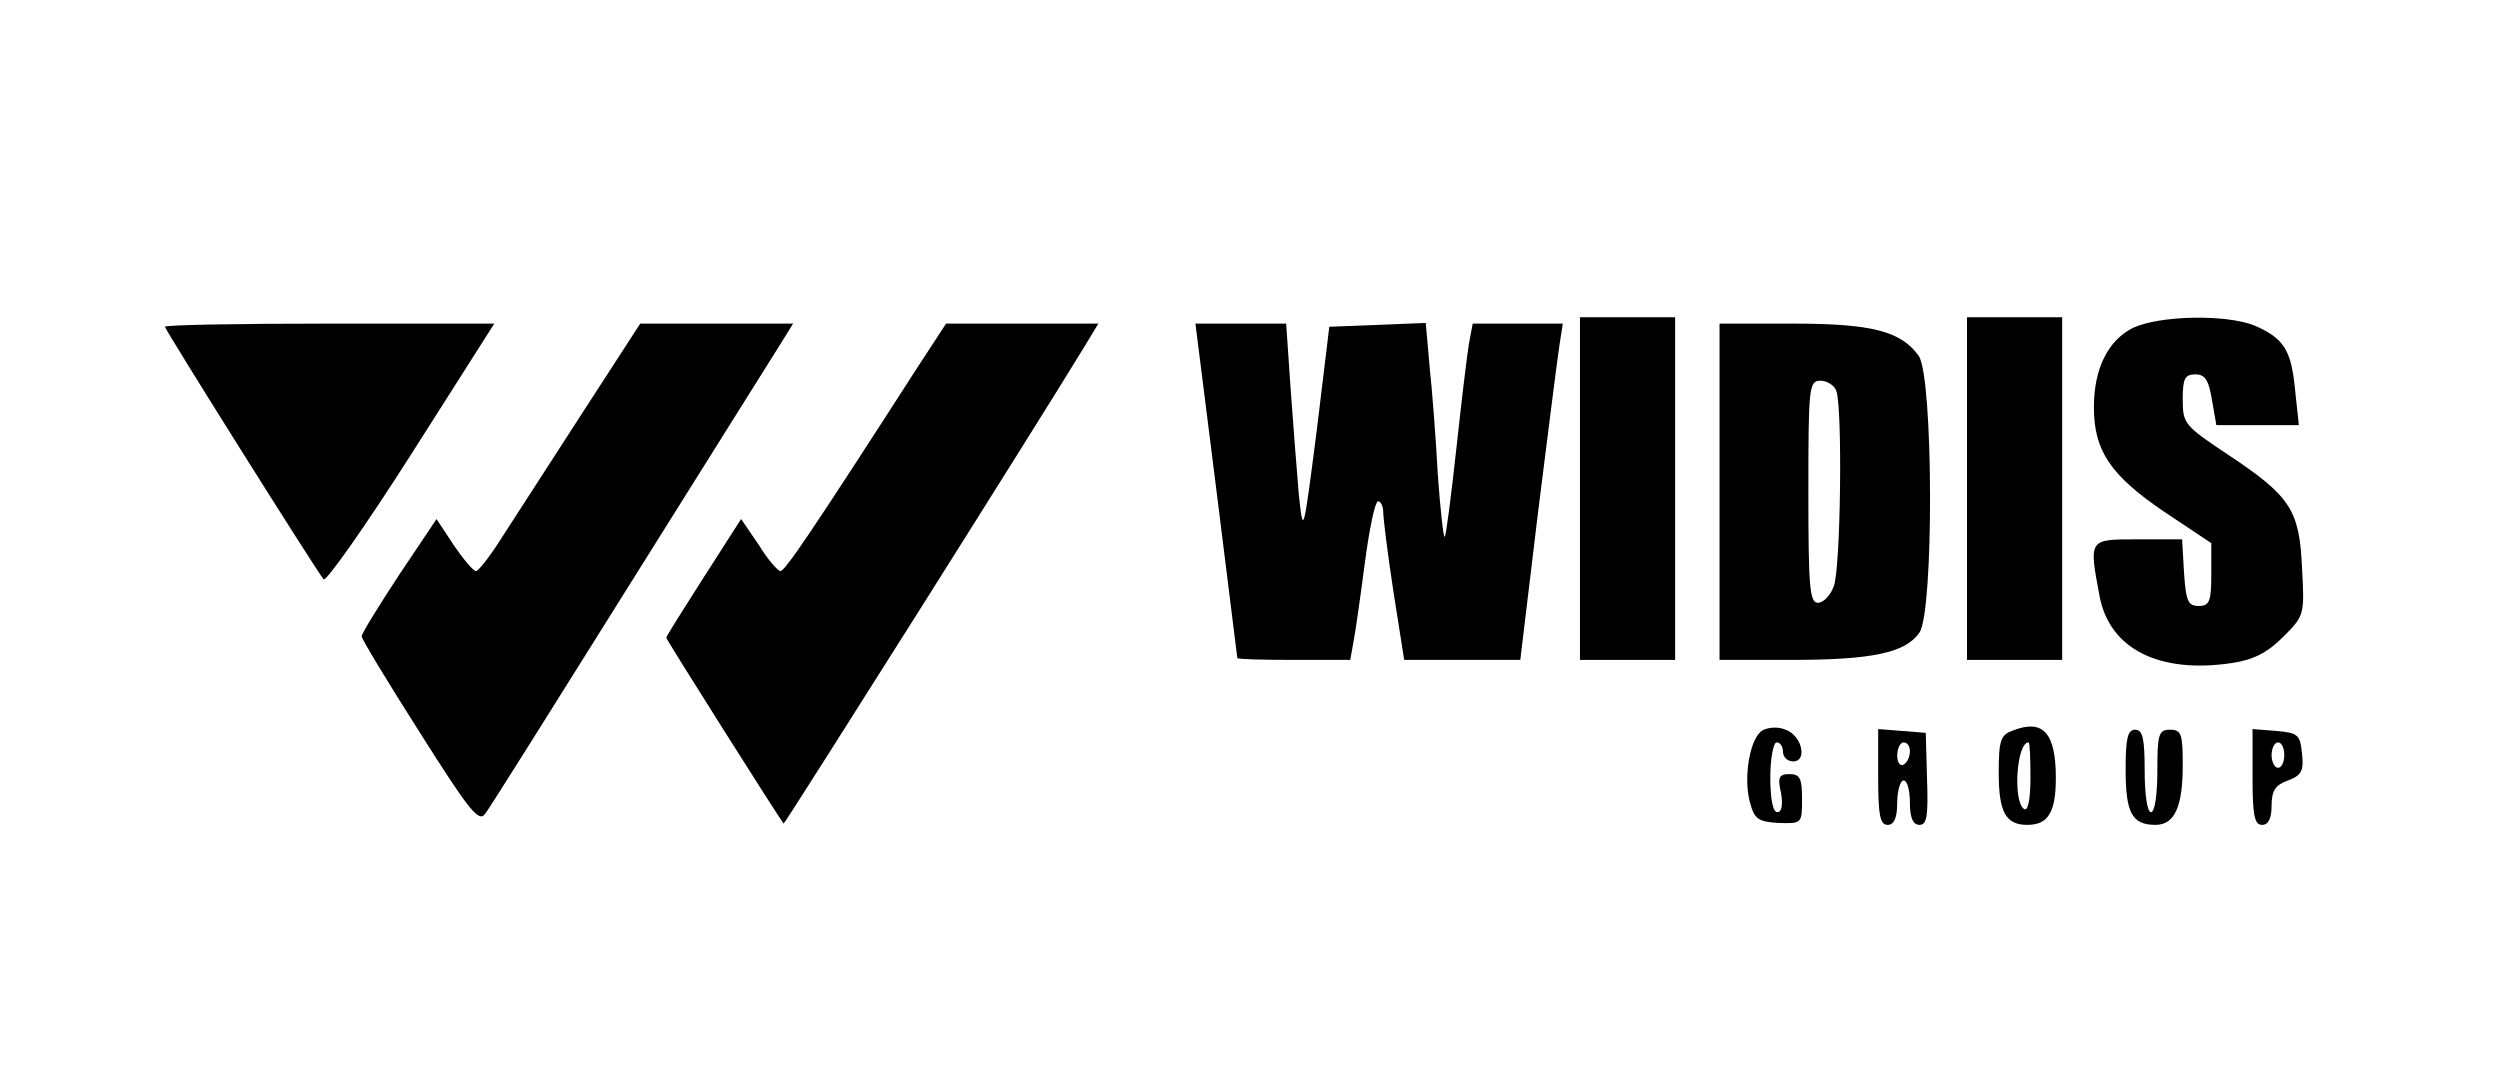 <?xml version="1.0" standalone="no"?>
<!DOCTYPE svg PUBLIC "-//W3C//DTD SVG 20010904//EN"
 "http://www.w3.org/TR/2001/REC-SVG-20010904/DTD/svg10.dtd">
<svg version="1.0" xmlns="http://www.w3.org/2000/svg"
 width="394pt" height="172pt" viewBox="0 0 394 172"
 preserveAspectRatio="xMidYMid meet">

<g transform="translate(0,172) scale(0.1,-0.1)"
fill="#000000" stroke="none">
<path d="M2490 950 l0 -270 75 0 75 0 0 270 0 270 -75 0 -75 0 0 -270z"/>
<path d="M3100 950 l0 -270 75 0 75 0 0 270 0 270 -75 0 -75 0 0 -270z"/>
<path d="M3361 1203 c-39 -20 -61 -64 -61 -125 0 -68 26 -107 110 -164 l75
-50 0 -50 c0 -42 -3 -49 -20 -49 -17 0 -20 8 -23 53 l-3 52 -70 0 c-78 0 -77
1 -60 -90 16 -83 94 -122 208 -105 34 5 56 16 81 41 34 34 34 35 30 109 -4 91
-18 113 -116 178 -69 46 -72 49 -72 87 0 33 3 40 20 40 15 0 21 -9 26 -40 l7
-40 65 0 65 0 -6 56 c-6 63 -18 81 -64 101 -45 18 -150 16 -192 -4z"/>
<path d="M260 1205 c0 -5 239 -385 250 -398 4 -4 66 84 138 197 l131 206 -260
0 c-142 0 -259 -2 -259 -5z"/>
<path d="M917 1068 c-51 -79 -108 -167 -126 -195 -18 -29 -37 -53 -41 -53 -4
0 -20 19 -35 41 l-27 41 -59 -88 c-32 -49 -59 -92 -59 -97 0 -4 41 -72 92
-152 79 -125 93 -142 103 -127 7 9 108 170 225 357 117 187 224 357 237 378
l23 37 -120 0 -121 0 -92 -142z"/>
<path d="M1444 1138 c-166 -258 -207 -318 -214 -318 -4 0 -20 18 -34 41 l-28
41 -59 -92 c-32 -50 -59 -93 -59 -95 0 -3 177 -283 185 -293 1 -2 397 625 473
750 l23 38 -120 0 -120 0 -47 -72z"/>
<path d="M1917 948 c18 -145 33 -264 33 -265 0 -2 40 -3 89 -3 l89 0 5 28 c3
15 11 71 18 125 7 53 16 97 21 97 4 0 8 -8 8 -17 0 -10 7 -66 16 -125 l17
-108 91 0 92 0 28 233 c16 127 31 247 34 265 l5 32 -71 0 -71 0 -6 -32 c-3
-18 -12 -93 -20 -167 -8 -73 -16 -135 -18 -137 -2 -3 -7 42 -11 98 -3 57 -9
134 -13 171 l-6 68 -76 -3 -76 -3 -20 -165 c-21 -163 -21 -164 -28 -100 -3 36
-9 111 -13 168 l-7 102 -71 0 -72 0 33 -262z"/>
<path d="M2710 945 l0 -265 113 0 c127 0 180 11 202 43 23 33 22 402 -1 436
-28 39 -73 51 -199 51 l-115 0 0 -265z m184 159 c10 -26 7 -281 -4 -308 -5
-14 -16 -26 -25 -26 -13 0 -15 25 -15 175 0 165 1 175 19 175 10 0 22 -7 25
-16z"/>
<path d="M2778 569 c-20 -11 -31 -74 -20 -114 7 -26 13 -30 45 -32 37 -1 37
-1 37 38 0 32 -3 39 -20 39 -16 0 -19 -5 -13 -30 3 -19 1 -30 -6 -30 -7 0 -11
21 -11 55 0 30 5 55 10 55 6 0 10 -7 10 -15 0 -8 7 -15 16 -15 23 0 14 41 -12
50 -11 5 -27 4 -36 -1z"/>
<path d="M3173 569 c-20 -7 -23 -15 -23 -67 0 -62 11 -82 45 -82 33 0 45 20
45 74 0 71 -20 93 -67 75z m27 -75 c0 -34 -4 -53 -10 -49 -18 11 -12 105 7
105 2 0 3 -25 3 -56z"/>
<path d="M2960 496 c0 -61 3 -76 15 -76 10 0 15 11 15 35 0 19 5 35 10 35 6 0
10 -16 10 -35 0 -24 5 -35 15 -35 12 0 14 14 12 73 l-2 72 -37 3 -38 3 0 -75z
m50 40 c0 -8 -4 -18 -10 -21 -5 -3 -10 3 -10 14 0 12 5 21 10 21 6 0 10 -6 10
-14z"/>
<path d="M3350 507 c0 -68 10 -87 47 -87 30 0 43 28 43 94 0 49 -2 56 -20 56
-18 0 -20 -7 -20 -65 0 -37 -4 -65 -10 -65 -6 0 -10 28 -10 65 0 51 -3 65 -15
65 -12 0 -15 -14 -15 -63z"/>
<path d="M3550 496 c0 -61 3 -76 15 -76 10 0 15 10 15 30 0 24 6 33 26 40 21
8 25 15 22 42 -3 30 -6 33 -40 36 l-38 3 0 -75z m50 34 c0 -11 -4 -20 -10 -20
-5 0 -10 9 -10 20 0 11 5 20 10 20 6 0 10 -9 10 -20z"/>
</g>
</svg>
